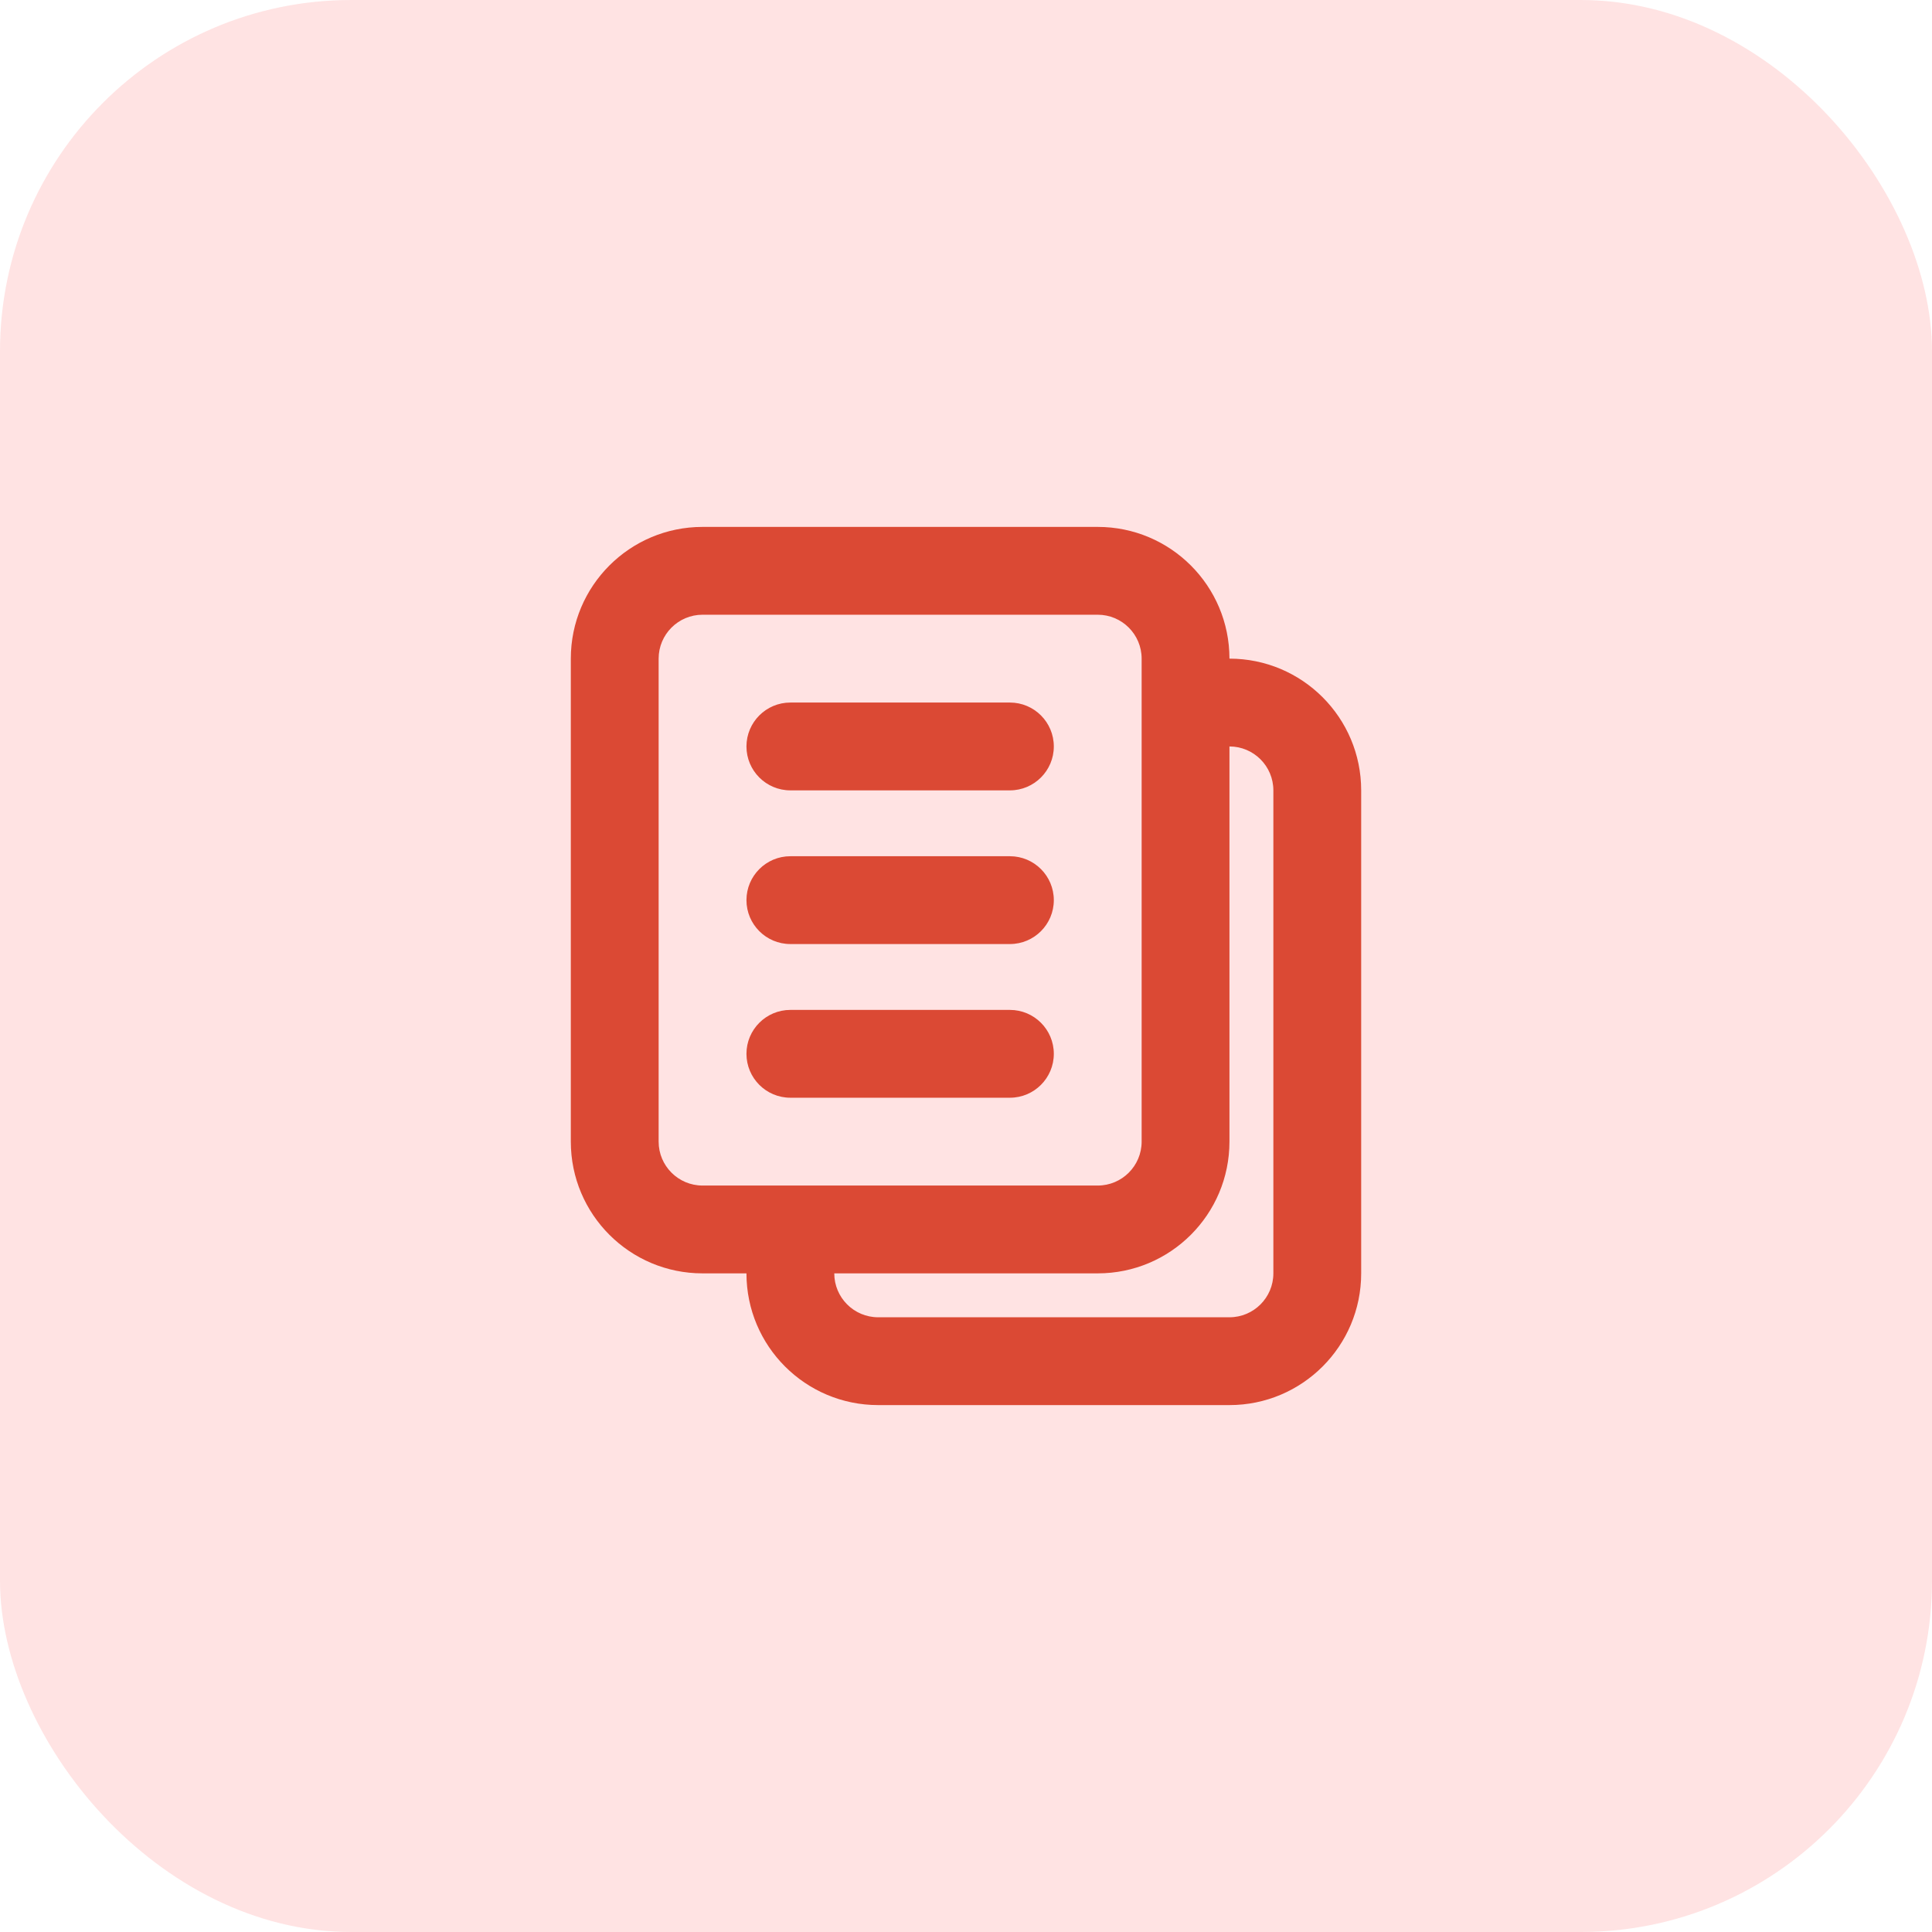 <?xml version="1.0" encoding="UTF-8"?> <svg xmlns="http://www.w3.org/2000/svg" width="44" height="44" viewBox="0 0 44 44" fill="none"><rect width="44" height="44" rx="8" fill="#FF0000" fill-opacity="0.11"></rect><path fill-rule="evenodd" clip-rule="evenodd" d="M16 29L17 29C17 30.657 18.343 32 20 32H28C29.657 32 31 30.657 31 29V18C31 16.343 29.657 15 28 15C28 13.343 26.657 12 25 12H16C14.343 12 13 13.343 13 15L13 26C13 27.657 14.343 29 16 29ZM18 27L18.002 27L25 27C25.552 27 26 26.552 26 26L26 16V15C26 14.448 25.552 14 25 14L16 14C15.448 14 15 14.448 15 15L15 26C15 26.552 15.448 27 16 27H17.998L18 27ZM29 18C29 17.448 28.552 17 28 17L28 26C28 27.657 26.657 29 25 29L19 29C19 29.552 19.448 30 20 30H28C28.552 30 29 29.552 29 29V18ZM23 16C23.552 16 24 16.448 24 17C24 17.552 23.552 18 23 18H18C17.448 18 17 17.552 17 17C17 16.448 17.448 16 18 16H23ZM24 20.5C24 19.948 23.552 19.5 23 19.5H18C17.448 19.5 17 19.948 17 20.5C17 21.052 17.448 21.5 18 21.5H23C23.552 21.5 24 21.052 24 20.5ZM23 23C23.552 23 24 23.448 24 24C24 24.552 23.552 25 23 25H18C17.448 25 17 24.552 17 24C17 23.448 17.448 23 18 23H23Z" fill="#DB4934"></path></svg> 